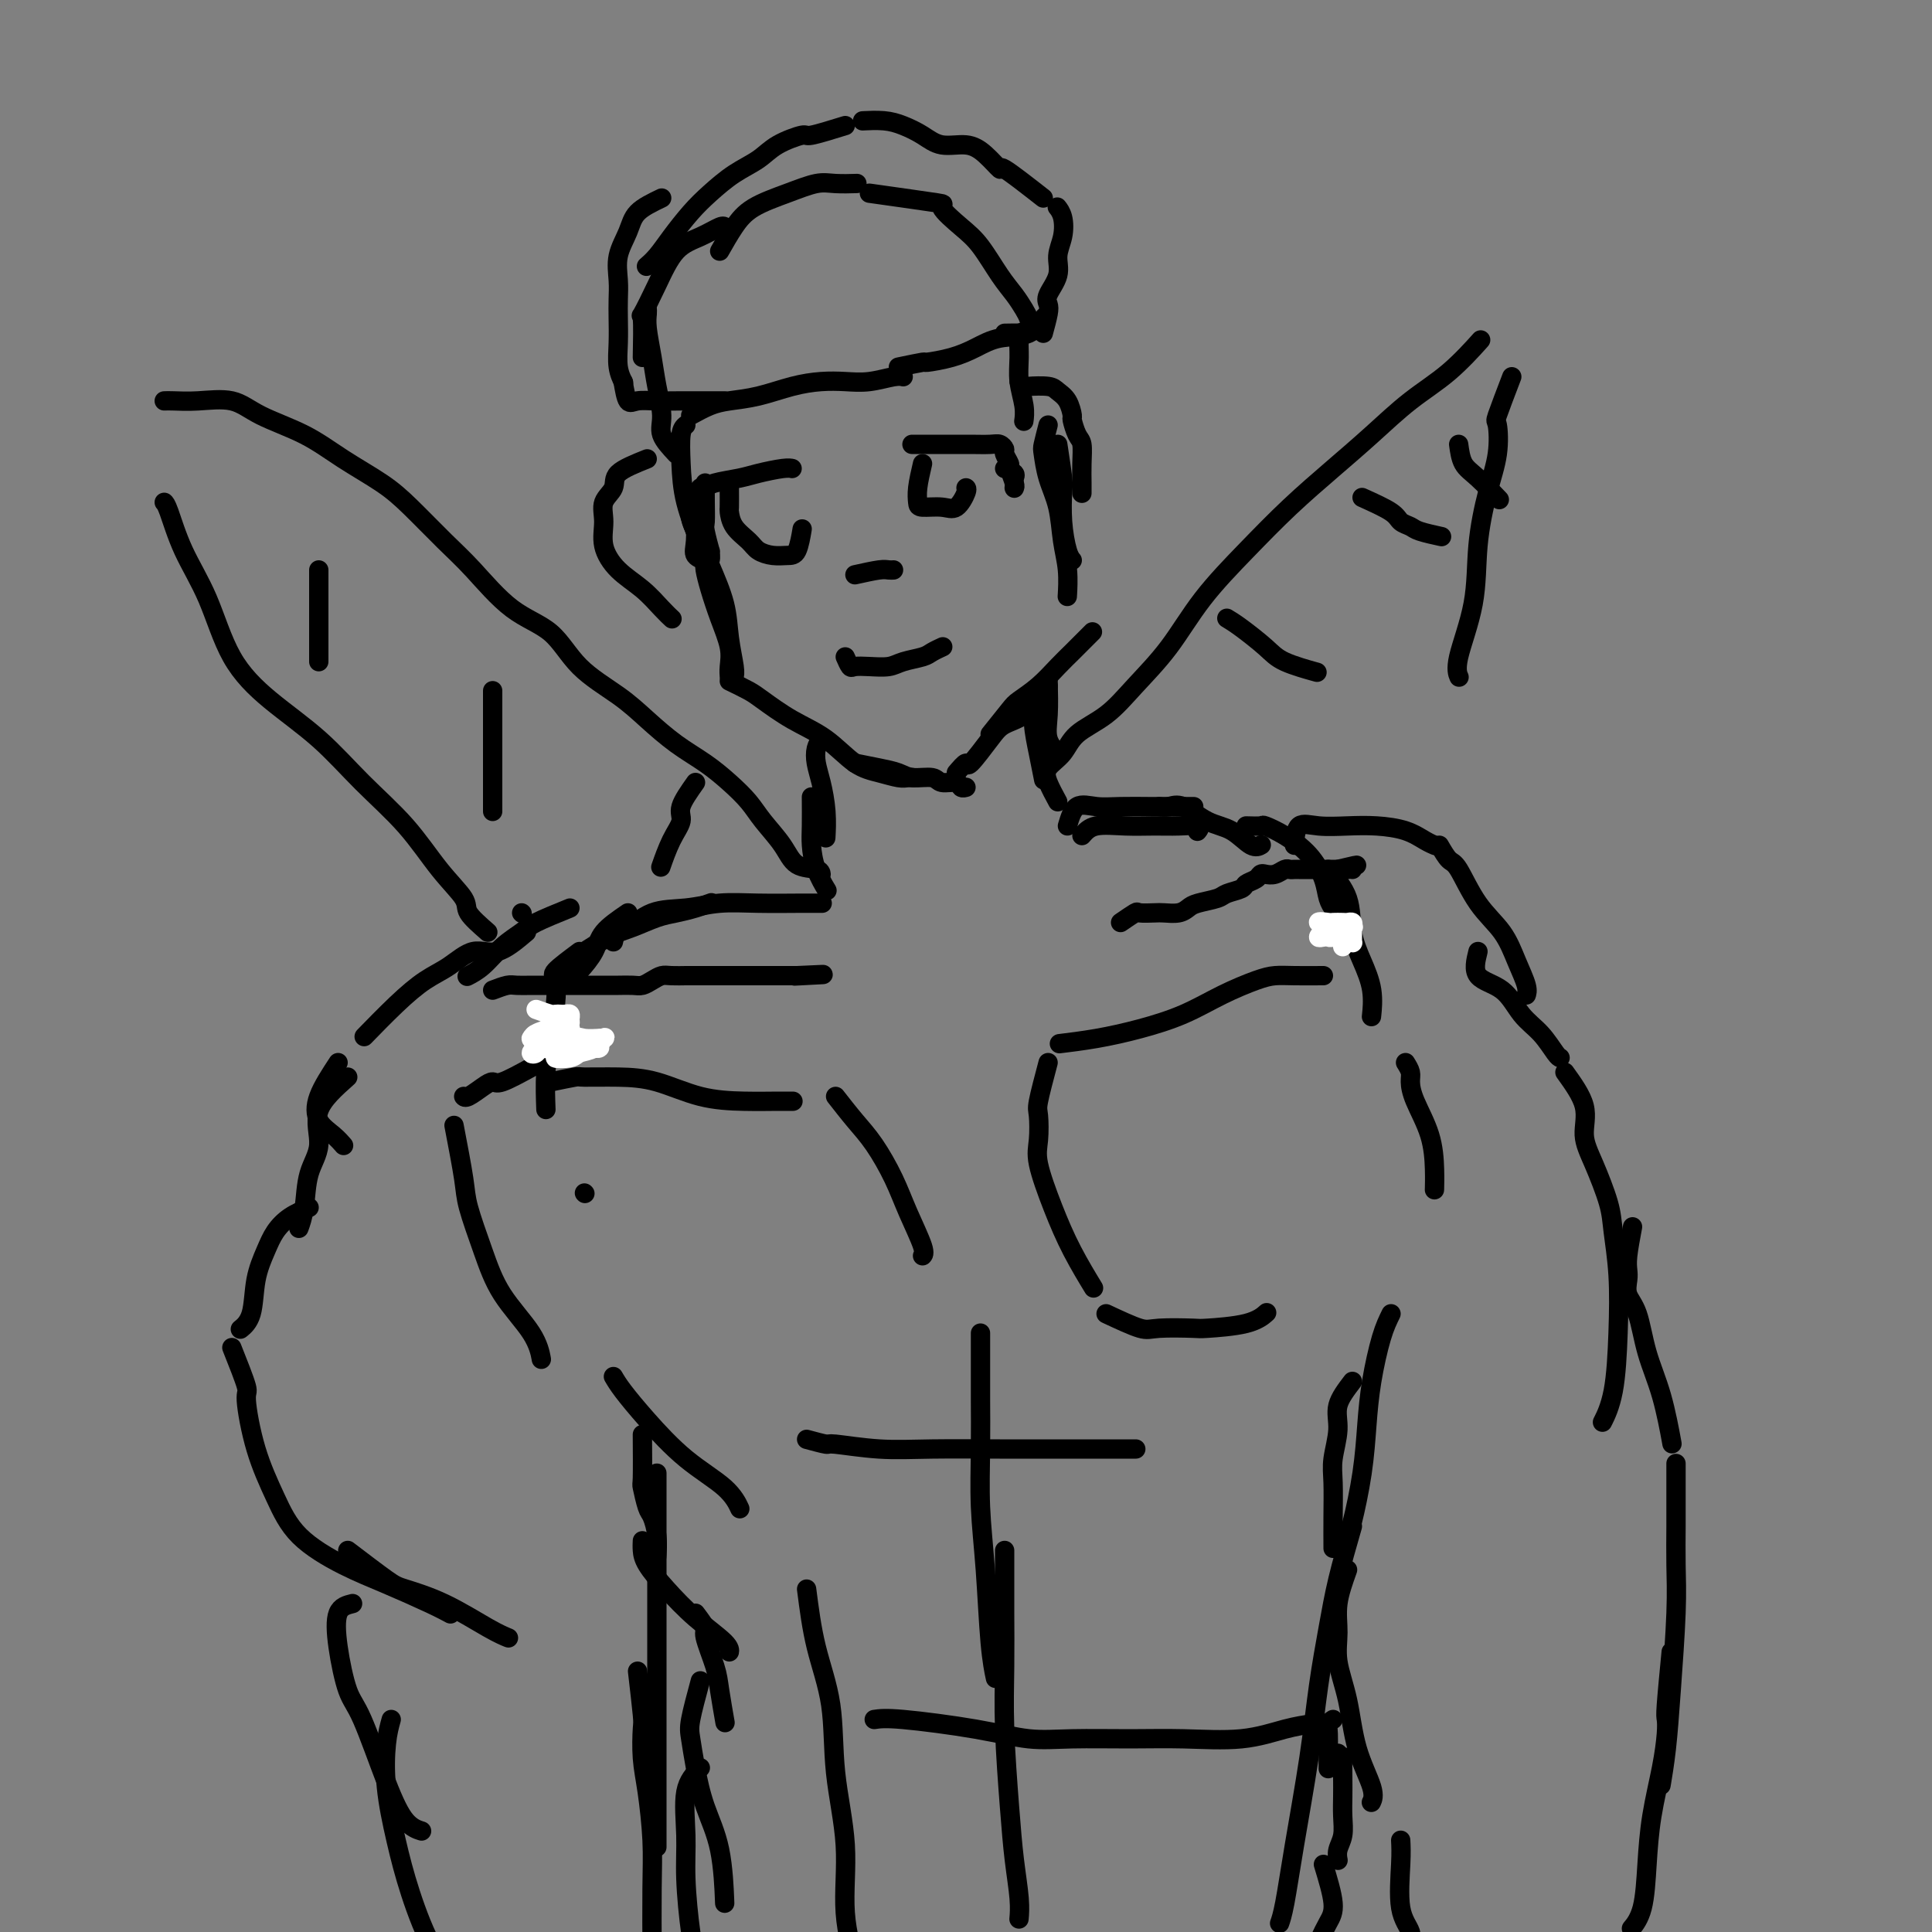 <svg viewBox='0 0 400 400' version='1.1' xmlns='http://www.w3.org/2000/svg' xmlns:xlink='http://www.w3.org/1999/xlink'><rect x="0" y="0" width="400" height="400" fill="#808080" stroke="none"/><g fill='none' stroke='#000000' stroke-width='4' stroke-linecap='round' stroke-linejoin='round'><path d='M142,88c-0.413,0.349 -0.826,0.698 -1,2c-0.174,1.302 -0.110,3.558 0,6c0.110,2.442 0.264,5.072 1,8c0.736,2.928 2.053,6.156 3,9c0.947,2.844 1.524,5.304 2,7c0.476,1.696 0.850,2.627 1,3c0.150,0.373 0.075,0.186 0,0'/><path d='M145,101c-0.890,1.820 -1.781,3.639 -2,5c-0.219,1.361 0.232,2.262 1,4c0.768,1.738 1.852,4.312 3,7c1.148,2.688 2.360,5.491 3,8c0.640,2.509 0.708,4.724 1,7c0.292,2.276 0.809,4.613 1,6c0.191,1.387 0.054,1.825 0,2c-0.054,0.175 -0.027,0.088 0,0'/><path d='M146,112c0.018,1.548 0.037,3.095 0,4c-0.037,0.905 -0.129,1.166 0,2c0.129,0.834 0.479,2.241 1,4c0.521,1.759 1.211,3.869 2,6c0.789,2.131 1.675,4.283 2,6c0.325,1.717 0.087,3.001 0,4c-0.087,0.999 -0.025,1.714 0,2c0.025,0.286 0.012,0.143 0,0'/><path d='M151,141c1.487,0.718 2.973,1.435 4,2c1.027,0.565 1.593,0.977 3,2c1.407,1.023 3.655,2.656 6,4c2.345,1.344 4.789,2.399 7,4c2.211,1.601 4.190,3.750 6,5c1.810,1.250 3.452,1.603 5,2c1.548,0.397 3.003,0.838 4,1c0.997,0.162 1.538,0.044 2,0c0.462,-0.044 0.846,-0.012 1,0c0.154,0.012 0.077,0.006 0,0'/><path d='M177,158c1.721,0.342 3.443,0.684 5,1c1.557,0.316 2.950,0.605 4,1c1.050,0.395 1.759,0.894 3,1c1.241,0.106 3.016,-0.182 4,0c0.984,0.182 1.178,0.833 2,1c0.822,0.167 2.272,-0.151 3,0c0.728,0.151 0.735,0.771 1,1c0.265,0.229 0.790,0.065 1,0c0.210,-0.065 0.105,-0.033 0,0'/><path d='M198,160c0.837,-0.976 1.674,-1.951 2,-2c0.326,-0.049 0.142,0.829 1,0c0.858,-0.829 2.758,-3.363 4,-5c1.242,-1.637 1.825,-2.376 3,-3c1.175,-0.624 2.942,-1.134 4,-2c1.058,-0.866 1.407,-2.088 2,-3c0.593,-0.912 1.429,-1.515 2,-2c0.571,-0.485 0.877,-0.853 1,-1c0.123,-0.147 0.061,-0.074 0,0'/><path d='M205,152c1.559,-1.951 3.117,-3.902 4,-5c0.883,-1.098 1.090,-1.343 2,-2c0.910,-0.657 2.524,-1.724 4,-3c1.476,-1.276 2.813,-2.759 4,-4c1.188,-1.241 2.226,-2.240 3,-3c0.774,-0.760 1.285,-1.282 2,-2c0.715,-0.718 1.633,-1.634 2,-2c0.367,-0.366 0.184,-0.183 0,0'/><path d='M217,88c-0.407,1.580 -0.814,3.159 -1,4c-0.186,0.841 -0.151,0.943 0,2c0.151,1.057 0.419,3.069 1,5c0.581,1.931 1.476,3.783 2,6c0.524,2.217 0.676,4.801 1,7c0.324,2.199 0.818,4.015 1,6c0.182,1.985 0.052,4.139 0,5c-0.052,0.861 -0.026,0.431 0,0'/><path d='M219,92c0.417,2.756 0.833,5.513 1,7c0.167,1.487 0.083,1.705 0,3c-0.083,1.295 -0.167,3.667 0,6c0.167,2.333 0.583,4.628 1,6c0.417,1.372 0.833,1.821 1,2c0.167,0.179 0.083,0.090 0,0'/><path d='M117,203c1.275,-2.079 2.550,-4.157 3,-5c0.450,-0.843 0.076,-0.449 1,-1c0.924,-0.551 3.146,-2.045 5,-3c1.854,-0.955 3.341,-1.370 5,-2c1.659,-0.630 3.489,-1.475 5,-2c1.511,-0.525 2.704,-0.728 4,-1c1.296,-0.272 2.695,-0.612 4,-1c1.305,-0.388 2.516,-0.825 3,-1c0.484,-0.175 0.242,-0.087 0,0'/><path d='M127,195c0.303,-1.353 0.606,-2.706 1,-3c0.394,-0.294 0.881,0.471 2,0c1.119,-0.471 2.872,-2.179 5,-3c2.128,-0.821 4.630,-0.756 7,-1c2.370,-0.244 4.607,-0.797 7,-1c2.393,-0.203 4.940,-0.054 8,0c3.060,0.054 6.631,0.015 9,0c2.369,-0.015 3.534,-0.004 4,0c0.466,0.004 0.233,0.002 0,0'/><path d='M221,171c0.503,-1.691 1.005,-3.381 2,-4c0.995,-0.619 2.482,-0.166 4,0c1.518,0.166 3.065,0.044 5,0c1.935,-0.044 4.256,-0.012 6,0c1.744,0.012 2.911,0.003 4,0c1.089,-0.003 2.101,-0.001 3,0c0.899,0.001 1.685,0.000 2,0c0.315,-0.000 0.157,-0.000 0,0'/><path d='M224,173c0.739,-0.846 1.477,-1.692 3,-2c1.523,-0.308 3.830,-0.079 6,0c2.170,0.079 4.203,0.007 6,0c1.797,-0.007 3.358,0.050 5,0c1.642,-0.050 3.365,-0.206 4,0c0.635,0.206 0.181,0.773 0,1c-0.181,0.227 -0.091,0.113 0,0'/><path d='M170,153c-0.400,0.589 -0.801,1.178 -1,2c-0.199,0.822 -0.197,1.878 0,3c0.197,1.122 0.589,2.311 1,4c0.411,1.689 0.841,3.878 1,6c0.159,2.122 0.045,4.178 0,5c-0.045,0.822 -0.023,0.411 0,0'/><path d='M168,165c0.014,2.203 0.029,4.405 0,6c-0.029,1.595 -0.100,2.582 0,4c0.100,1.418 0.373,3.266 1,5c0.627,1.734 1.608,3.352 2,4c0.392,0.648 0.196,0.324 0,0'/><path d='M213,144c0.445,0.534 0.890,1.069 1,2c0.110,0.931 -0.115,2.260 0,4c0.115,1.740 0.569,3.892 1,6c0.431,2.108 0.837,4.174 1,5c0.163,0.826 0.081,0.413 0,0'/><path d='M217,141c0.060,2.482 0.119,4.964 0,7c-0.119,2.036 -0.417,3.625 0,5c0.417,1.375 1.548,2.536 2,3c0.452,0.464 0.226,0.232 0,0'/><path d='M130,189c-1.962,1.343 -3.923,2.686 -5,4c-1.077,1.314 -1.268,2.600 -2,4c-0.732,1.400 -2.005,2.915 -3,4c-0.995,1.085 -1.713,1.738 -2,2c-0.287,0.262 -0.144,0.131 0,0'/><path d='M120,197c-2.107,1.570 -4.215,3.140 -5,4c-0.785,0.860 -0.249,1.009 0,2c0.249,0.991 0.210,2.824 0,5c-0.210,2.176 -0.592,4.697 -1,7c-0.408,2.303 -0.840,4.389 -1,7c-0.160,2.611 -0.046,5.746 0,7c0.046,1.254 0.023,0.627 0,0'/><path d='M240,167c0.624,0.081 1.248,0.163 2,0c0.752,-0.163 1.631,-0.569 3,0c1.369,0.569 3.229,2.114 5,3c1.771,0.886 3.454,1.114 5,2c1.546,0.886 2.955,2.431 4,3c1.045,0.569 1.727,0.163 2,0c0.273,-0.163 0.136,-0.081 0,0'/><path d='M258,171c1.242,0.037 2.483,0.074 3,0c0.517,-0.074 0.309,-0.259 1,0c0.691,0.259 2.280,0.963 4,2c1.720,1.037 3.571,2.408 5,4c1.429,1.592 2.434,3.406 3,5c0.566,1.594 0.691,2.968 1,4c0.309,1.032 0.803,1.724 1,2c0.197,0.276 0.099,0.138 0,0'/><path d='M275,180c1.622,1.887 3.244,3.774 4,6c0.756,2.226 0.647,4.790 1,7c0.353,2.210 1.167,4.067 2,6c0.833,1.933 1.686,3.944 2,6c0.314,2.056 0.090,4.159 0,5c-0.090,0.841 -0.045,0.421 0,0'/><path d='M118,188c-2.714,1.104 -5.428,2.209 -7,3c-1.572,0.791 -2.001,1.270 -3,2c-0.999,0.730 -2.567,1.711 -4,3c-1.433,1.289 -2.732,2.885 -4,4c-1.268,1.115 -2.505,1.747 -3,2c-0.495,0.253 -0.247,0.126 0,0'/><path d='M109,193c-2.090,1.765 -4.181,3.529 -6,4c-1.819,0.471 -3.368,-0.353 -5,0c-1.632,0.353 -3.349,1.882 -5,3c-1.651,1.118 -3.236,1.825 -5,3c-1.764,1.175 -3.706,2.816 -6,5c-2.294,2.184 -4.941,4.910 -6,6c-1.059,1.090 -0.529,0.545 0,0'/><path d='M70,220c-1.616,2.467 -3.231,4.935 -4,7c-0.769,2.065 -0.691,3.729 0,5c0.691,1.271 1.994,2.150 3,3c1.006,0.850 1.716,1.671 2,2c0.284,0.329 0.142,0.164 0,0'/><path d='M268,175c0.114,-1.689 0.228,-3.379 1,-4c0.772,-0.621 2.202,-0.174 4,0c1.798,0.174 3.964,0.075 6,0c2.036,-0.075 3.943,-0.125 6,0c2.057,0.125 4.263,0.425 6,1c1.737,0.575 3.006,1.424 4,2c0.994,0.576 1.713,0.879 2,1c0.287,0.121 0.144,0.061 0,0'/><path d='M298,175c0.705,1.216 1.410,2.431 2,3c0.590,0.569 1.066,0.491 2,2c0.934,1.509 2.327,4.604 4,7c1.673,2.396 3.625,4.092 5,6c1.375,1.908 2.173,4.027 3,6c0.827,1.973 1.684,3.800 2,5c0.316,1.200 0.090,1.771 0,2c-0.090,0.229 -0.045,0.114 0,0'/><path d='M121,247c0.000,0.000 0.100,0.100 0.1,0.1'/><path d='M114,224c2.049,-0.425 4.099,-0.850 5,-1c0.901,-0.150 0.654,-0.026 2,0c1.346,0.026 4.286,-0.046 7,0c2.714,0.046 5.204,0.208 8,1c2.796,0.792 5.898,2.212 9,3c3.102,0.788 6.202,0.943 9,1c2.798,0.057 5.292,0.015 7,0c1.708,-0.015 2.631,-0.004 3,0c0.369,0.004 0.185,0.002 0,0'/><path d='M173,227c1.341,1.717 2.682,3.433 4,5c1.318,1.567 2.612,2.984 4,5c1.388,2.016 2.869,4.631 4,7c1.131,2.369 1.911,4.491 3,7c1.089,2.509 2.485,5.406 3,7c0.515,1.594 0.147,1.884 0,2c-0.147,0.116 -0.074,0.058 0,0'/><path d='M274,202c-2.161,0.013 -4.321,0.026 -6,0c-1.679,-0.026 -2.875,-0.092 -4,0c-1.125,0.092 -2.177,0.343 -4,1c-1.823,0.657 -4.416,1.721 -7,3c-2.584,1.279 -5.159,2.774 -8,4c-2.841,1.226 -5.947,2.184 -9,3c-3.053,0.816 -6.053,1.489 -9,2c-2.947,0.511 -5.842,0.860 -7,1c-1.158,0.140 -0.579,0.070 0,0'/><path d='M217,220c-0.840,3.168 -1.681,6.336 -2,8c-0.319,1.664 -0.117,1.824 0,3c0.117,1.176 0.147,3.367 0,5c-0.147,1.633 -0.473,2.708 0,5c0.473,2.292 1.745,5.800 3,9c1.255,3.200 2.492,6.092 4,9c1.508,2.908 3.288,5.831 4,7c0.712,1.169 0.356,0.585 0,0'/><path d='M110,221c-2.348,1.282 -4.696,2.564 -6,3c-1.304,0.436 -1.565,0.026 -2,0c-0.435,-0.026 -1.044,0.333 -2,1c-0.956,0.667 -2.257,1.641 -3,2c-0.743,0.359 -0.926,0.103 -1,0c-0.074,-0.103 -0.037,-0.051 0,0'/><path d='M94,233c0.802,4.184 1.605,8.368 2,11c0.395,2.632 0.383,3.711 1,6c0.617,2.289 1.864,5.787 3,9c1.136,3.213 2.160,6.139 4,9c1.840,2.861 4.495,5.655 6,8c1.505,2.345 1.858,4.241 2,5c0.142,0.759 0.071,0.379 0,0'/><path d='M229,272c2.709,1.267 5.417,2.534 7,3c1.583,0.466 2.039,0.132 4,0c1.961,-0.132 5.426,-0.060 7,0c1.574,0.060 1.257,0.109 3,0c1.743,-0.109 5.546,-0.375 8,-1c2.454,-0.625 3.558,-1.607 4,-2c0.442,-0.393 0.221,-0.196 0,0'/><path d='M291,220c0.431,0.696 0.862,1.392 1,2c0.138,0.608 -0.015,1.127 0,2c0.015,0.873 0.200,2.101 1,4c0.800,1.899 2.214,4.468 3,7c0.786,2.532 0.942,5.028 1,7c0.058,1.972 0.016,3.421 0,4c-0.016,0.579 -0.008,0.290 0,0'/><path d='M72,223c-2.591,2.300 -5.181,4.599 -6,7c-0.819,2.401 0.134,4.903 0,7c-0.134,2.097 -1.356,3.789 -2,6c-0.644,2.211 -0.712,4.941 -1,7c-0.288,2.059 -0.797,3.445 -1,4c-0.203,0.555 -0.102,0.277 0,0'/><path d='M64,250c-1.396,0.592 -2.793,1.183 -4,2c-1.207,0.817 -2.226,1.858 -3,3c-0.774,1.142 -1.304,2.383 -2,4c-0.696,1.617 -1.558,3.609 -2,6c-0.442,2.391 -0.465,5.182 -1,7c-0.535,1.818 -1.581,2.662 -2,3c-0.419,0.338 -0.209,0.169 0,0'/><path d='M48,279c1.303,3.278 2.606,6.556 3,8c0.394,1.444 -0.120,1.054 0,3c0.120,1.946 0.874,6.228 2,10c1.126,3.772 2.626,7.034 4,10c1.374,2.966 2.624,5.636 5,8c2.376,2.364 5.877,4.424 9,6c3.123,1.576 5.868,2.670 9,4c3.132,1.330 6.651,2.897 9,4c2.349,1.103 3.528,1.744 4,2c0.472,0.256 0.236,0.128 0,0'/><path d='M306,197c-0.471,1.901 -0.943,3.802 0,5c0.943,1.198 3.300,1.694 5,3c1.700,1.306 2.743,3.422 4,5c1.257,1.578 2.729,2.619 4,4c1.271,1.381 2.342,3.103 3,4c0.658,0.897 0.902,0.971 1,1c0.098,0.029 0.049,0.015 0,0'/><path d='M324,222c1.729,2.405 3.457,4.811 4,7c0.543,2.189 -0.100,4.163 0,6c0.100,1.837 0.941,3.539 2,6c1.059,2.461 2.334,5.682 3,8c0.666,2.318 0.721,3.732 1,6c0.279,2.268 0.782,5.389 1,9c0.218,3.611 0.151,7.710 0,12c-0.151,4.290 -0.387,8.770 -1,12c-0.613,3.230 -1.604,5.208 -2,6c-0.396,0.792 -0.198,0.396 0,0'/><path d='M127,285c0.463,0.791 0.926,1.582 2,3c1.074,1.418 2.757,3.463 5,6c2.243,2.537 5.044,5.567 8,8c2.956,2.433 6.065,4.271 8,6c1.935,1.729 2.696,3.351 3,4c0.304,0.649 0.152,0.324 0,0'/><path d='M167,329c0.518,4.040 1.037,8.081 2,12c0.963,3.919 2.371,7.717 3,12c0.629,4.283 0.481,9.051 1,14c0.519,4.949 1.706,10.079 2,15c0.294,4.921 -0.306,9.633 0,14c0.306,4.367 1.516,8.391 2,10c0.484,1.609 0.242,0.805 0,0'/><path d='M288,272c-0.645,1.306 -1.290,2.612 -2,5c-0.710,2.388 -1.486,5.859 -2,9c-0.514,3.141 -0.765,5.952 -1,9c-0.235,3.048 -0.455,6.332 -1,10c-0.545,3.668 -1.416,7.718 -2,10c-0.584,2.282 -0.881,2.795 -1,3c-0.119,0.205 -0.059,0.103 0,0'/><path d='M280,316c-1.091,3.792 -2.183,7.583 -3,11c-0.817,3.417 -1.360,6.458 -2,10c-0.640,3.542 -1.376,7.583 -2,12c-0.624,4.417 -1.134,9.208 -2,15c-0.866,5.792 -2.088,12.583 -3,18c-0.912,5.417 -1.515,9.458 -2,12c-0.485,2.542 -0.853,3.583 -1,4c-0.147,0.417 -0.074,0.208 0,0'/><path d='M203,276c0.002,3.464 0.003,6.928 0,9c-0.003,2.072 -0.012,2.751 0,5c0.012,2.249 0.045,6.067 0,10c-0.045,3.933 -0.170,7.979 0,12c0.170,4.021 0.633,8.016 1,13c0.367,4.984 0.637,10.957 1,15c0.363,4.043 0.818,6.155 1,7c0.182,0.845 0.091,0.422 0,0'/><path d='M208,321c0.002,1.465 0.004,2.930 0,5c-0.004,2.070 -0.012,4.746 0,8c0.012,3.254 0.046,7.087 0,11c-0.046,3.913 -0.170,7.907 0,13c0.170,5.093 0.634,11.285 1,16c0.366,4.715 0.634,7.955 1,11c0.366,3.045 0.829,5.897 1,8c0.171,2.103 0.049,3.458 0,4c-0.049,0.542 -0.024,0.271 0,0'/><path d='M167,298c1.673,0.453 3.346,0.906 4,1c0.654,0.094 0.289,-0.171 2,0c1.711,0.171 5.497,0.778 9,1c3.503,0.222 6.722,0.060 11,0c4.278,-0.060 9.616,-0.016 14,0c4.384,0.016 7.814,0.004 12,0c4.186,-0.004 9.127,-0.001 12,0c2.873,0.001 3.678,0.000 4,0c0.322,-0.000 0.161,-0.000 0,0'/><path d='M181,356c1.119,-0.166 2.238,-0.331 6,0c3.762,0.331 10.167,1.160 15,2c4.833,0.840 8.096,1.691 11,2c2.904,0.309 5.451,0.076 9,0c3.549,-0.076 8.100,0.004 12,0c3.900,-0.004 7.147,-0.092 11,0c3.853,0.092 8.311,0.365 12,0c3.689,-0.365 6.609,-1.367 9,-2c2.391,-0.633 4.255,-0.895 5,-1c0.745,-0.105 0.373,-0.052 0,0'/><path d='M146,100c-0.008,1.265 -0.017,2.529 0,4c0.017,1.471 0.058,3.148 0,4c-0.058,0.852 -0.216,0.880 0,2c0.216,1.120 0.806,3.334 1,4c0.194,0.666 -0.008,-0.216 0,0c0.008,0.216 0.227,1.529 0,2c-0.227,0.471 -0.898,0.100 -1,0c-0.102,-0.100 0.365,0.073 0,0c-0.365,-0.073 -1.564,-0.390 -2,-1c-0.436,-0.610 -0.110,-1.511 0,-3c0.110,-1.489 0.005,-3.565 0,-5c-0.005,-1.435 0.092,-2.230 0,-3c-0.092,-0.770 -0.372,-1.516 0,-2c0.372,-0.484 1.395,-0.708 2,-1c0.605,-0.292 0.793,-0.653 2,-1c1.207,-0.347 3.434,-0.681 5,-1c1.566,-0.319 2.471,-0.621 4,-1c1.529,-0.379 3.681,-0.833 5,-1c1.319,-0.167 1.805,-0.048 2,0c0.195,0.048 0.097,0.024 0,0'/><path d='M151,101c0.009,1.648 0.018,3.296 0,4c-0.018,0.704 -0.063,0.466 0,1c0.063,0.534 0.233,1.842 1,3c0.767,1.158 2.131,2.167 3,3c0.869,0.833 1.242,1.490 2,2c0.758,0.510 1.902,0.871 3,1c1.098,0.129 2.150,0.024 3,0c0.850,-0.024 1.498,0.032 2,-1c0.502,-1.032 0.858,-3.152 1,-4c0.142,-0.848 0.071,-0.424 0,0'/><path d='M208,97c0.845,0.332 1.691,0.663 2,1c0.309,0.337 0.083,0.679 0,1c-0.083,0.321 -0.021,0.621 0,1c0.021,0.379 0.002,0.837 0,1c-0.002,0.163 0.015,0.031 0,0c-0.015,-0.031 -0.060,0.037 0,0c0.060,-0.037 0.227,-0.181 0,-1c-0.227,-0.819 -0.848,-2.314 -1,-3c-0.152,-0.686 0.165,-0.562 0,-1c-0.165,-0.438 -0.813,-1.438 -1,-2c-0.187,-0.562 0.086,-0.687 0,-1c-0.086,-0.313 -0.530,-0.816 -1,-1c-0.470,-0.184 -0.965,-0.049 -2,0c-1.035,0.049 -2.610,0.013 -4,0c-1.390,-0.013 -2.593,-0.004 -4,0c-1.407,0.004 -3.016,0.001 -4,0c-0.984,-0.001 -1.342,-0.000 -2,0c-0.658,0.000 -1.617,0.000 -2,0c-0.383,-0.000 -0.192,-0.000 0,0'/><path d='M191,96c-0.419,1.805 -0.839,3.611 -1,5c-0.161,1.389 -0.064,2.362 0,3c0.064,0.638 0.094,0.942 1,1c0.906,0.058 2.688,-0.128 4,0c1.312,0.128 2.156,0.570 3,0c0.844,-0.570 1.690,-2.153 2,-3c0.310,-0.847 0.083,-0.959 0,-1c-0.083,-0.041 -0.024,-0.012 0,0c0.024,0.012 0.012,0.006 0,0'/><path d='M175,136c0.372,0.844 0.745,1.687 1,2c0.255,0.313 0.394,0.095 1,0c0.606,-0.095 1.681,-0.067 3,0c1.319,0.067 2.883,0.172 4,0c1.117,-0.172 1.788,-0.621 3,-1c1.212,-0.379 2.964,-0.689 4,-1c1.036,-0.311 1.356,-0.622 2,-1c0.644,-0.378 1.613,-0.822 2,-1c0.387,-0.178 0.194,-0.089 0,0'/><path d='M177,119c1.917,-0.423 3.833,-0.845 5,-1c1.167,-0.155 1.583,-0.042 2,0c0.417,0.042 0.833,0.012 1,0c0.167,-0.012 0.083,-0.006 0,0'/><path d='M140,94c-1.292,-1.382 -2.585,-2.765 -3,-4c-0.415,-1.235 0.046,-2.323 0,-4c-0.046,-1.677 -0.601,-3.941 -1,-6c-0.399,-2.059 -0.643,-3.911 -1,-6c-0.357,-2.089 -0.828,-4.416 -1,-6c-0.172,-1.584 -0.046,-2.427 0,-3c0.046,-0.573 0.013,-0.878 0,-1c-0.013,-0.122 -0.007,-0.061 0,0'/><path d='M133,74c0.067,-3.398 0.134,-6.797 0,-8c-0.134,-1.203 -0.471,-0.211 0,-1c0.471,-0.789 1.748,-3.360 3,-6c1.252,-2.640 2.479,-5.348 4,-7c1.521,-1.652 3.335,-2.247 5,-3c1.665,-0.753 3.179,-1.664 4,-2c0.821,-0.336 0.949,-0.096 1,0c0.051,0.096 0.026,0.048 0,0'/><path d='M149,52c0.985,-1.735 1.970,-3.470 3,-5c1.030,-1.530 2.105,-2.855 4,-4c1.895,-1.145 4.610,-2.111 7,-3c2.390,-0.889 4.455,-1.702 6,-2c1.545,-0.298 2.570,-0.080 4,0c1.430,0.080 3.266,0.023 4,0c0.734,-0.023 0.367,-0.011 0,0'/><path d='M180,40c5.900,0.832 11.800,1.664 14,2c2.200,0.336 0.700,0.176 1,1c0.300,0.824 2.399,2.633 4,4c1.601,1.367 2.705,2.291 4,4c1.295,1.709 2.780,4.202 4,6c1.220,1.798 2.176,2.902 3,4c0.824,1.098 1.516,2.189 2,3c0.484,0.811 0.758,1.341 1,2c0.242,0.659 0.450,1.447 0,2c-0.450,0.553 -1.557,0.872 -2,1c-0.443,0.128 -0.221,0.064 0,0'/><path d='M208,69c1.270,-0.023 2.540,-0.047 3,0c0.460,0.047 0.109,0.164 0,1c-0.109,0.836 0.023,2.393 0,4c-0.023,1.607 -0.202,3.266 0,5c0.202,1.734 0.785,3.544 1,5c0.215,1.456 0.061,2.559 0,3c-0.061,0.441 -0.031,0.221 0,0'/><path d='M129,79c0.286,1.691 0.572,3.381 1,4c0.428,0.619 0.997,0.166 2,0c1.003,-0.166 2.441,-0.044 4,0c1.559,0.044 3.241,0.012 5,0c1.759,-0.012 3.595,-0.003 5,0c1.405,0.003 2.378,0.001 3,0c0.622,-0.001 0.892,-0.000 1,0c0.108,0.000 0.054,0.000 0,0'/><path d='M143,86c1.374,-0.748 2.747,-1.497 4,-2c1.253,-0.503 2.385,-0.762 4,-1c1.615,-0.238 3.711,-0.455 6,-1c2.289,-0.545 4.770,-1.418 7,-2c2.230,-0.582 4.209,-0.874 6,-1c1.791,-0.126 3.394,-0.086 5,0c1.606,0.086 3.214,0.219 5,0c1.786,-0.219 3.750,-0.790 5,-1c1.250,-0.210 1.786,-0.060 2,0c0.214,0.060 0.107,0.030 0,0'/><path d='M186,76c2.119,-0.441 4.238,-0.882 5,-1c0.762,-0.118 0.168,0.087 1,0c0.832,-0.087 3.092,-0.465 5,-1c1.908,-0.535 3.464,-1.226 5,-2c1.536,-0.774 3.051,-1.630 5,-2c1.949,-0.370 4.332,-0.253 6,-1c1.668,-0.747 2.619,-2.356 3,-3c0.381,-0.644 0.190,-0.322 0,0'/><path d='M216,69c0.406,-1.499 0.812,-2.998 1,-4c0.188,-1.002 0.159,-1.506 0,-2c-0.159,-0.494 -0.448,-0.979 0,-2c0.448,-1.021 1.633,-2.579 2,-4c0.367,-1.421 -0.084,-2.707 0,-4c0.084,-1.293 0.703,-2.594 1,-4c0.297,-1.406 0.272,-2.917 0,-4c-0.272,-1.083 -0.792,-1.738 -1,-2c-0.208,-0.262 -0.104,-0.131 0,0'/><path d='M216,41c-3.336,-2.610 -6.671,-5.220 -8,-6c-1.329,-0.780 -0.651,0.268 -1,0c-0.349,-0.268 -1.724,-1.854 -3,-3c-1.276,-1.146 -2.454,-1.852 -4,-2c-1.546,-0.148 -3.459,0.262 -5,0c-1.541,-0.262 -2.711,-1.194 -4,-2c-1.289,-0.806 -2.696,-1.484 -4,-2c-1.304,-0.516 -2.505,-0.870 -4,-1c-1.495,-0.130 -3.284,-0.037 -4,0c-0.716,0.037 -0.358,0.019 0,0'/><path d='M175,26c-2.860,0.886 -5.719,1.773 -7,2c-1.281,0.227 -0.982,-0.204 -2,0c-1.018,0.204 -3.353,1.043 -5,2c-1.647,0.957 -2.608,2.034 -4,3c-1.392,0.966 -3.216,1.823 -5,3c-1.784,1.177 -3.529,2.673 -5,4c-1.471,1.327 -2.668,2.485 -4,4c-1.332,1.515 -2.800,3.385 -4,5c-1.200,1.615 -2.131,2.973 -3,4c-0.869,1.027 -1.677,1.722 -2,2c-0.323,0.278 -0.162,0.139 0,0'/><path d='M137,41c-1.947,0.933 -3.895,1.866 -5,3c-1.105,1.134 -1.368,2.469 -2,4c-0.632,1.531 -1.633,3.258 -2,5c-0.367,1.742 -0.099,3.498 0,5c0.099,1.502 0.030,2.750 0,4c-0.030,1.250 -0.022,2.504 0,4c0.022,1.496 0.057,3.236 0,5c-0.057,1.764 -0.208,3.552 0,5c0.208,1.448 0.774,2.557 1,3c0.226,0.443 0.113,0.222 0,0'/><path d='M211,79c0.418,0.417 0.837,0.834 1,1c0.163,0.166 0.072,0.080 1,0c0.928,-0.080 2.875,-0.154 4,0c1.125,0.154 1.429,0.535 2,1c0.571,0.465 1.411,1.015 2,2c0.589,0.985 0.928,2.405 1,3c0.072,0.595 -0.124,0.365 0,1c0.124,0.635 0.569,2.135 1,3c0.431,0.865 0.847,1.094 1,2c0.153,0.906 0.041,2.490 0,4c-0.041,1.510 -0.011,2.945 0,4c0.011,1.055 0.003,1.730 0,2c-0.003,0.270 -0.002,0.135 0,0'/><path d='M134,95c-2.484,0.995 -4.969,1.990 -6,3c-1.031,1.010 -0.609,2.034 -1,3c-0.391,0.966 -1.596,1.874 -2,3c-0.404,1.126 -0.008,2.469 0,4c0.008,1.531 -0.372,3.251 0,5c0.372,1.749 1.498,3.527 3,5c1.502,1.473 3.382,2.642 5,4c1.618,1.358 2.974,2.904 4,4c1.026,1.096 1.722,1.742 2,2c0.278,0.258 0.139,0.129 0,0'/><path d='M108,189c0.000,0.000 0.100,0.100 0.1,0.1'/><path d='M101,193c-1.688,-1.475 -3.376,-2.950 -4,-4c-0.624,-1.050 -0.186,-1.674 -1,-3c-0.814,-1.326 -2.882,-3.352 -5,-6c-2.118,-2.648 -4.285,-5.917 -7,-9c-2.715,-3.083 -5.978,-5.980 -9,-9c-3.022,-3.020 -5.803,-6.163 -9,-9c-3.197,-2.837 -6.811,-5.369 -10,-8c-3.189,-2.631 -5.955,-5.360 -8,-9c-2.045,-3.640 -3.371,-8.191 -5,-12c-1.629,-3.809 -3.560,-6.877 -5,-10c-1.440,-3.123 -2.388,-6.302 -3,-8c-0.612,-1.698 -0.889,-1.914 -1,-2c-0.111,-0.086 -0.055,-0.043 0,0'/><path d='M34,83c0.459,-0.018 0.917,-0.036 2,0c1.083,0.036 2.789,0.126 5,0c2.211,-0.126 4.926,-0.467 7,0c2.074,0.467 3.507,1.742 6,3c2.493,1.258 6.045,2.499 9,4c2.955,1.501 5.312,3.261 8,5c2.688,1.739 5.706,3.455 8,5c2.294,1.545 3.862,2.917 6,5c2.138,2.083 4.844,4.877 7,7c2.156,2.123 3.762,3.575 6,6c2.238,2.425 5.107,5.824 8,8c2.893,2.176 5.808,3.131 8,5c2.192,1.869 3.660,4.653 6,7c2.340,2.347 5.553,4.259 8,6c2.447,1.741 4.129,3.312 6,5c1.871,1.688 3.931,3.493 6,5c2.069,1.507 4.147,2.716 6,4c1.853,1.284 3.481,2.642 5,4c1.519,1.358 2.929,2.717 4,4c1.071,1.283 1.804,2.491 3,4c1.196,1.509 2.856,3.319 4,5c1.144,1.681 1.770,3.234 3,4c1.230,0.766 3.062,0.745 4,1c0.938,0.255 0.982,0.787 1,1c0.018,0.213 0.009,0.106 0,0'/><path d='M219,166c-0.768,-1.415 -1.536,-2.831 -2,-4c-0.464,-1.169 -0.623,-2.092 0,-3c0.623,-0.908 2.027,-1.803 3,-3c0.973,-1.197 1.516,-2.697 3,-4c1.484,-1.303 3.909,-2.411 6,-4c2.091,-1.589 3.847,-3.661 6,-6c2.153,-2.339 4.702,-4.945 7,-8c2.298,-3.055 4.345,-6.558 7,-10c2.655,-3.442 5.919,-6.821 9,-10c3.081,-3.179 5.981,-6.157 9,-9c3.019,-2.843 6.158,-5.551 9,-8c2.842,-2.449 5.386,-4.640 8,-7c2.614,-2.360 5.299,-4.890 8,-7c2.701,-2.110 5.420,-3.799 8,-6c2.580,-2.201 5.023,-4.915 6,-6c0.977,-1.085 0.489,-0.543 0,0'/><path d='M313,78c-1.256,3.290 -2.512,6.580 -3,8c-0.488,1.420 -0.208,0.968 0,2c0.208,1.032 0.346,3.546 0,6c-0.346,2.454 -1.175,4.847 -2,8c-0.825,3.153 -1.647,7.066 -2,11c-0.353,3.934 -0.239,7.890 -1,12c-0.761,4.110 -2.397,8.376 -3,11c-0.603,2.624 -0.172,3.607 0,4c0.172,0.393 0.086,0.197 0,0'/><path d='M66,118c0.000,0.843 0.000,1.686 0,3c0.000,1.314 0.000,3.098 0,5c0.000,1.902 0.000,3.921 0,5c0.000,1.079 0.000,1.217 0,2c0.000,0.783 0.000,2.211 0,3c0.000,0.789 0.000,0.940 0,1c0.000,0.060 0.000,0.030 0,0'/><path d='M102,143c0.000,1.130 0.000,2.261 0,3c0.000,0.739 0.000,1.088 0,2c0.000,0.912 0.000,2.388 0,4c0.000,1.612 0.000,3.360 0,5c0.000,1.640 -0.000,3.172 0,5c0.000,1.828 -0.000,3.954 0,5c0.000,1.046 0.000,1.013 0,1c0.000,-0.013 0.000,-0.007 0,0'/><path d='M144,162c-1.313,1.855 -2.625,3.710 -3,5c-0.375,1.290 0.188,2.016 0,3c-0.188,0.984 -1.128,2.226 -2,4c-0.872,1.774 -1.678,4.078 -2,5c-0.322,0.922 -0.161,0.461 0,0'/><path d='M254,128c0.775,0.467 1.550,0.935 3,2c1.450,1.065 3.574,2.729 5,4c1.426,1.271 2.153,2.150 4,3c1.847,0.850 4.813,1.671 6,2c1.187,0.329 0.593,0.164 0,0'/><path d='M282,103c2.362,1.066 4.725,2.132 6,3c1.275,0.868 1.463,1.539 2,2c0.537,0.461 1.422,0.711 2,1c0.578,0.289 0.848,0.616 2,1c1.152,0.384 3.186,0.824 4,1c0.814,0.176 0.407,0.088 0,0'/><path d='M302,92c0.202,1.470 0.405,2.940 1,4c0.595,1.060 1.583,1.708 3,3c1.417,1.292 3.262,3.226 4,4c0.738,0.774 0.369,0.387 0,0'/><path d='M338,254c-0.419,2.238 -0.838,4.475 -1,6c-0.162,1.525 -0.066,2.337 0,3c0.066,0.663 0.104,1.176 0,2c-0.104,0.824 -0.350,1.960 0,3c0.350,1.040 1.295,1.986 2,4c0.705,2.014 1.168,5.097 2,8c0.832,2.903 2.032,5.628 3,9c0.968,3.372 1.705,7.392 2,9c0.295,1.608 0.147,0.804 0,0'/><path d='M347,303c-0.002,1.934 -0.003,3.867 0,6c0.003,2.133 0.012,4.465 0,7c-0.012,2.535 -0.045,5.272 0,8c0.045,2.728 0.170,5.446 0,10c-0.170,4.554 -0.633,10.942 -1,16c-0.367,5.058 -0.637,8.785 -1,12c-0.363,3.215 -0.818,5.919 -1,7c-0.182,1.081 -0.091,0.541 0,0'/><path d='M72,321c3.106,2.364 6.213,4.728 8,6c1.787,1.272 2.255,1.451 4,2c1.745,0.549 4.767,1.467 8,3c3.233,1.533 6.678,3.682 9,5c2.322,1.318 3.521,1.805 4,2c0.479,0.195 0.240,0.097 0,0'/><path d='M73,332c-1.223,0.301 -2.445,0.602 -3,2c-0.555,1.398 -0.442,3.894 0,7c0.442,3.106 1.212,6.822 2,9c0.788,2.178 1.595,2.818 3,6c1.405,3.182 3.407,8.904 5,13c1.593,4.096 2.775,6.564 4,8c1.225,1.436 2.493,1.839 3,2c0.507,0.161 0.254,0.081 0,0'/><path d='M81,356c-0.378,1.360 -0.757,2.721 -1,5c-0.243,2.279 -0.351,5.477 0,9c0.351,3.523 1.160,7.371 2,11c0.840,3.629 1.711,7.039 3,11c1.289,3.961 2.997,8.473 5,12c2.003,3.527 4.300,6.069 7,9c2.700,2.931 5.804,6.251 8,8c2.196,1.749 3.485,1.928 4,2c0.515,0.072 0.258,0.036 0,0'/><path d='M346,342c-0.418,4.361 -0.837,8.721 -1,11c-0.163,2.279 -0.071,2.475 0,3c0.071,0.525 0.122,1.378 0,3c-0.122,1.622 -0.418,4.011 -1,7c-0.582,2.989 -1.449,6.577 -2,10c-0.551,3.423 -0.787,6.680 -1,10c-0.213,3.320 -0.404,6.701 -1,9c-0.596,2.299 -1.599,3.514 -2,4c-0.401,0.486 -0.201,0.243 0,0'/><path d='M133,297c0.024,3.689 0.049,7.378 0,9c-0.049,1.622 -0.171,1.178 0,2c0.171,0.822 0.634,2.911 1,4c0.366,1.089 0.634,1.179 1,2c0.366,0.821 0.829,2.375 1,4c0.171,1.625 0.049,3.321 0,4c-0.049,0.679 -0.024,0.339 0,0'/><path d='M136,305c0.000,2.750 0.000,5.500 0,7c0.000,1.500 0.000,1.750 0,3c0.000,1.250 -0.000,3.500 0,6c0.000,2.500 0.000,5.252 0,8c0.000,2.748 0.000,5.494 0,9c0.000,3.506 0.000,7.774 0,12c0.000,4.226 0.000,8.411 0,13c0.000,4.589 0.000,9.582 0,13c0.000,3.418 0.000,5.262 0,6c0.000,0.738 0.000,0.369 0,0'/><path d='M132,346c0.417,3.607 0.833,7.214 1,9c0.167,1.786 0.083,1.751 0,3c-0.083,1.249 -0.166,3.783 0,6c0.166,2.217 0.580,4.116 1,7c0.420,2.884 0.844,6.752 1,10c0.156,3.248 0.042,5.874 0,10c-0.042,4.126 -0.012,9.750 0,12c0.012,2.250 0.006,1.125 0,0'/><path d='M280,286c-1.298,1.700 -2.597,3.400 -3,5c-0.403,1.600 0.088,3.098 0,5c-0.088,1.902 -0.756,4.206 -1,6c-0.244,1.794 -0.065,3.079 0,5c0.065,1.921 0.018,4.479 0,7c-0.018,2.521 -0.005,5.006 0,6c0.005,0.994 0.003,0.497 0,0'/><path d='M279,325c-0.859,2.414 -1.718,4.827 -2,7c-0.282,2.173 0.013,4.104 0,6c-0.013,1.896 -0.333,3.755 0,6c0.333,2.245 1.318,4.875 2,8c0.682,3.125 1.059,6.745 2,10c0.941,3.255 2.446,6.146 3,8c0.554,1.854 0.158,2.673 0,3c-0.158,0.327 -0.079,0.164 0,0'/><path d='M290,381c0.062,1.225 0.125,2.450 0,5c-0.125,2.550 -0.436,6.425 0,9c0.436,2.575 1.620,3.850 2,5c0.380,1.150 -0.042,2.174 0,4c0.042,1.826 0.550,4.453 1,7c0.450,2.547 0.843,5.013 1,6c0.157,0.987 0.079,0.493 0,0'/><path d='M133,319c-0.028,0.618 -0.056,1.236 0,2c0.056,0.764 0.197,1.672 1,3c0.803,1.328 2.268,3.074 4,5c1.732,1.926 3.732,4.032 6,6c2.268,1.968 4.803,3.799 6,5c1.197,1.201 1.056,1.772 1,2c-0.056,0.228 -0.028,0.114 0,0'/><path d='M144,334c0.900,1.196 1.800,2.391 2,3c0.200,0.609 -0.300,0.630 0,2c0.300,1.370 1.400,4.089 2,6c0.600,1.911 0.700,3.015 1,5c0.300,1.985 0.800,4.853 1,6c0.200,1.147 0.100,0.574 0,0'/><path d='M145,348c-0.825,3.059 -1.651,6.118 -2,8c-0.349,1.882 -0.223,2.586 0,4c0.223,1.414 0.543,3.536 1,6c0.457,2.464 1.050,5.269 2,8c0.950,2.731 2.256,5.389 3,9c0.744,3.611 0.927,8.175 1,10c0.073,1.825 0.037,0.913 0,0'/><path d='M145,366c-1.274,1.288 -2.548,2.577 -3,5c-0.452,2.423 -0.082,5.981 0,9c0.082,3.019 -0.122,5.500 0,9c0.122,3.500 0.571,8.019 1,11c0.429,2.981 0.837,4.423 1,5c0.163,0.577 0.082,0.288 0,0'/><path d='M276,356c-0.423,0.275 -0.845,0.550 -1,1c-0.155,0.450 -0.041,1.074 0,2c0.041,0.926 0.011,2.156 0,3c-0.011,0.844 -0.003,1.304 0,2c0.003,0.696 0.001,1.627 0,2c-0.001,0.373 -0.000,0.186 0,0'/><path d='M277,363c0.422,0.518 0.845,1.037 1,1c0.155,-0.037 0.043,-0.628 0,0c-0.043,0.628 -0.015,2.475 0,4c0.015,1.525 0.018,2.728 0,4c-0.018,1.272 -0.057,2.614 0,4c0.057,1.386 0.211,2.815 0,4c-0.211,1.185 -0.788,2.127 -1,3c-0.212,0.873 -0.061,1.678 0,2c0.061,0.322 0.030,0.161 0,0'/><path d='M274,386c0.914,3.013 1.828,6.026 2,8c0.172,1.974 -0.399,2.907 -1,4c-0.601,1.093 -1.233,2.344 -2,4c-0.767,1.656 -1.668,3.715 -2,5c-0.332,1.285 -0.095,1.796 0,2c0.095,0.204 0.047,0.102 0,0'/><path d='M102,205c1.111,-0.423 2.222,-0.845 3,-1c0.778,-0.155 1.223,-0.041 2,0c0.777,0.041 1.885,0.011 3,0c1.115,-0.011 2.237,-0.003 3,0c0.763,0.003 1.166,0.001 2,0c0.834,-0.001 2.099,-0.000 3,0c0.901,0.000 1.438,-0.000 2,0c0.562,0.000 1.148,0.001 2,0c0.852,-0.001 1.971,-0.003 3,0c1.029,0.003 1.967,0.011 3,0c1.033,-0.011 2.162,-0.041 3,0c0.838,0.041 1.384,0.155 2,0c0.616,-0.155 1.301,-0.577 2,-1c0.699,-0.423 1.413,-0.845 2,-1c0.587,-0.155 1.049,-0.041 2,0c0.951,0.041 2.393,0.011 3,0c0.607,-0.011 0.379,-0.003 1,0c0.621,0.003 2.089,0.001 3,0c0.911,-0.001 1.264,-0.000 2,0c0.736,0.000 1.855,0.000 3,0c1.145,-0.000 2.317,-0.000 3,0c0.683,0.000 0.876,0.000 2,0c1.124,-0.000 3.177,-0.000 4,0c0.823,0.000 0.414,0.000 1,0c0.586,-0.000 2.167,-0.000 3,0c0.833,0.000 0.916,0.000 1,0'/><path d='M165,202c10.022,-0.467 3.578,-0.133 1,0c-2.578,0.133 -1.289,0.067 0,0'/><path d='M232,191c1.235,-0.845 2.470,-1.690 3,-2c0.530,-0.310 0.355,-0.086 1,0c0.645,0.086 2.110,0.034 3,0c0.890,-0.034 1.205,-0.051 2,0c0.795,0.051 2.070,0.168 3,0c0.930,-0.168 1.514,-0.622 2,-1c0.486,-0.378 0.875,-0.679 2,-1c1.125,-0.321 2.988,-0.663 4,-1c1.012,-0.337 1.174,-0.668 2,-1c0.826,-0.332 2.314,-0.664 3,-1c0.686,-0.336 0.568,-0.678 1,-1c0.432,-0.322 1.415,-0.626 2,-1c0.585,-0.374 0.773,-0.818 1,-1c0.227,-0.182 0.495,-0.101 1,0c0.505,0.101 1.249,0.223 2,0c0.751,-0.223 1.510,-0.792 2,-1c0.490,-0.208 0.709,-0.056 1,0c0.291,0.056 0.652,0.015 1,0c0.348,-0.015 0.684,-0.004 1,0c0.316,0.004 0.613,0.001 1,0c0.387,-0.001 0.864,-0.000 1,0c0.136,0.000 -0.070,0.000 0,0c0.070,-0.000 0.414,-0.000 1,0c0.586,0.000 1.414,0.000 2,0c0.586,-0.000 0.930,-0.000 1,0c0.070,0.000 -0.135,0.000 0,0c0.135,-0.000 0.610,-0.000 1,0c0.390,0.000 0.695,0.000 1,0'/><path d='M277,180c7.144,-1.702 2.502,-0.456 1,0c-1.502,0.456 0.134,0.123 1,0c0.866,-0.123 0.962,-0.035 1,0c0.038,0.035 0.019,0.018 0,0'/></g>
<g fill='none' stroke='#FFFFFF' stroke-width='4' stroke-linecap='round' stroke-linejoin='round'><path d='M111,209c1.179,0.422 2.358,0.844 3,1c0.642,0.156 0.746,0.045 1,0c0.254,-0.045 0.657,-0.023 1,0c0.343,0.023 0.626,0.049 1,0c0.374,-0.049 0.840,-0.172 1,0c0.160,0.172 0.013,0.639 0,1c-0.013,0.361 0.109,0.617 0,1c-0.109,0.383 -0.450,0.892 -1,1c-0.550,0.108 -1.309,-0.184 -2,0c-0.691,0.184 -1.313,0.844 -2,1c-0.687,0.156 -1.438,-0.193 -2,0c-0.562,0.193 -0.936,0.928 -1,1c-0.064,0.072 0.182,-0.517 1,-1c0.818,-0.483 2.208,-0.859 3,-1c0.792,-0.141 0.984,-0.048 1,0c0.016,0.048 -0.145,0.052 0,0c0.145,-0.052 0.597,-0.160 0,0c-0.597,0.160 -2.242,0.589 -3,1c-0.758,0.411 -0.627,0.803 -1,1c-0.373,0.197 -1.249,0.199 -1,0c0.249,-0.199 1.625,-0.600 3,-1'/><path d='M113,214c0.724,-0.372 1.035,-0.803 2,-1c0.965,-0.197 2.586,-0.159 3,0c0.414,0.159 -0.377,0.438 -1,1c-0.623,0.562 -1.078,1.406 -2,2c-0.922,0.594 -2.312,0.940 -3,1c-0.688,0.060 -0.674,-0.164 -1,0c-0.326,0.164 -0.991,0.716 -1,1c-0.009,0.284 0.639,0.300 1,0c0.361,-0.300 0.434,-0.918 1,-1c0.566,-0.082 1.625,0.370 3,0c1.375,-0.370 3.065,-1.563 4,-2c0.935,-0.437 1.113,-0.119 2,0c0.887,0.119 2.482,0.039 3,0c0.518,-0.039 -0.039,-0.036 0,0c0.039,0.036 0.676,0.104 1,0c0.324,-0.104 0.335,-0.381 0,0c-0.335,0.381 -1.015,1.420 -2,2c-0.985,0.580 -2.276,0.702 -3,1c-0.724,0.298 -0.882,0.773 -2,1c-1.118,0.227 -3.197,0.205 -3,0c0.197,-0.205 2.668,-0.594 4,-1c1.332,-0.406 1.523,-0.830 2,-1c0.477,-0.170 1.238,-0.085 2,0'/><path d='M123,217c1.481,-0.309 1.185,-0.083 1,0c-0.185,0.083 -0.258,0.022 -1,0c-0.742,-0.022 -2.154,-0.006 -3,0c-0.846,0.006 -1.127,0.002 -2,0c-0.873,-0.002 -2.339,-0.000 -3,0c-0.661,0.000 -0.517,0.000 0,0c0.517,-0.000 1.409,-0.000 2,0c0.591,0.000 0.883,0.000 1,0c0.117,-0.000 0.058,-0.000 0,0'/><path d='M277,193c-1.901,-0.845 -3.803,-1.690 -4,-2c-0.197,-0.310 1.310,-0.084 2,0c0.690,0.084 0.563,0.025 1,0c0.437,-0.025 1.437,-0.018 2,0c0.563,0.018 0.690,0.047 1,0c0.310,-0.047 0.802,-0.170 1,0c0.198,0.170 0.103,0.634 0,1c-0.103,0.366 -0.214,0.635 -1,1c-0.786,0.365 -2.246,0.826 -3,1c-0.754,0.174 -0.803,0.062 -1,0c-0.197,-0.062 -0.543,-0.073 -1,0c-0.457,0.073 -1.024,0.230 -1,0c0.024,-0.230 0.641,-0.846 1,-1c0.359,-0.154 0.460,0.154 1,0c0.540,-0.154 1.518,-0.772 2,-1c0.482,-0.228 0.469,-0.068 1,0c0.531,0.068 1.607,0.042 2,0c0.393,-0.042 0.102,-0.102 0,0c-0.102,0.102 -0.017,0.366 0,1c0.017,0.634 -0.034,1.637 0,2c0.034,0.363 0.153,0.087 0,0c-0.153,-0.087 -0.580,0.015 -1,0c-0.420,-0.015 -0.834,-0.147 -1,0c-0.166,0.147 -0.083,0.574 0,1'/></g>
</svg>